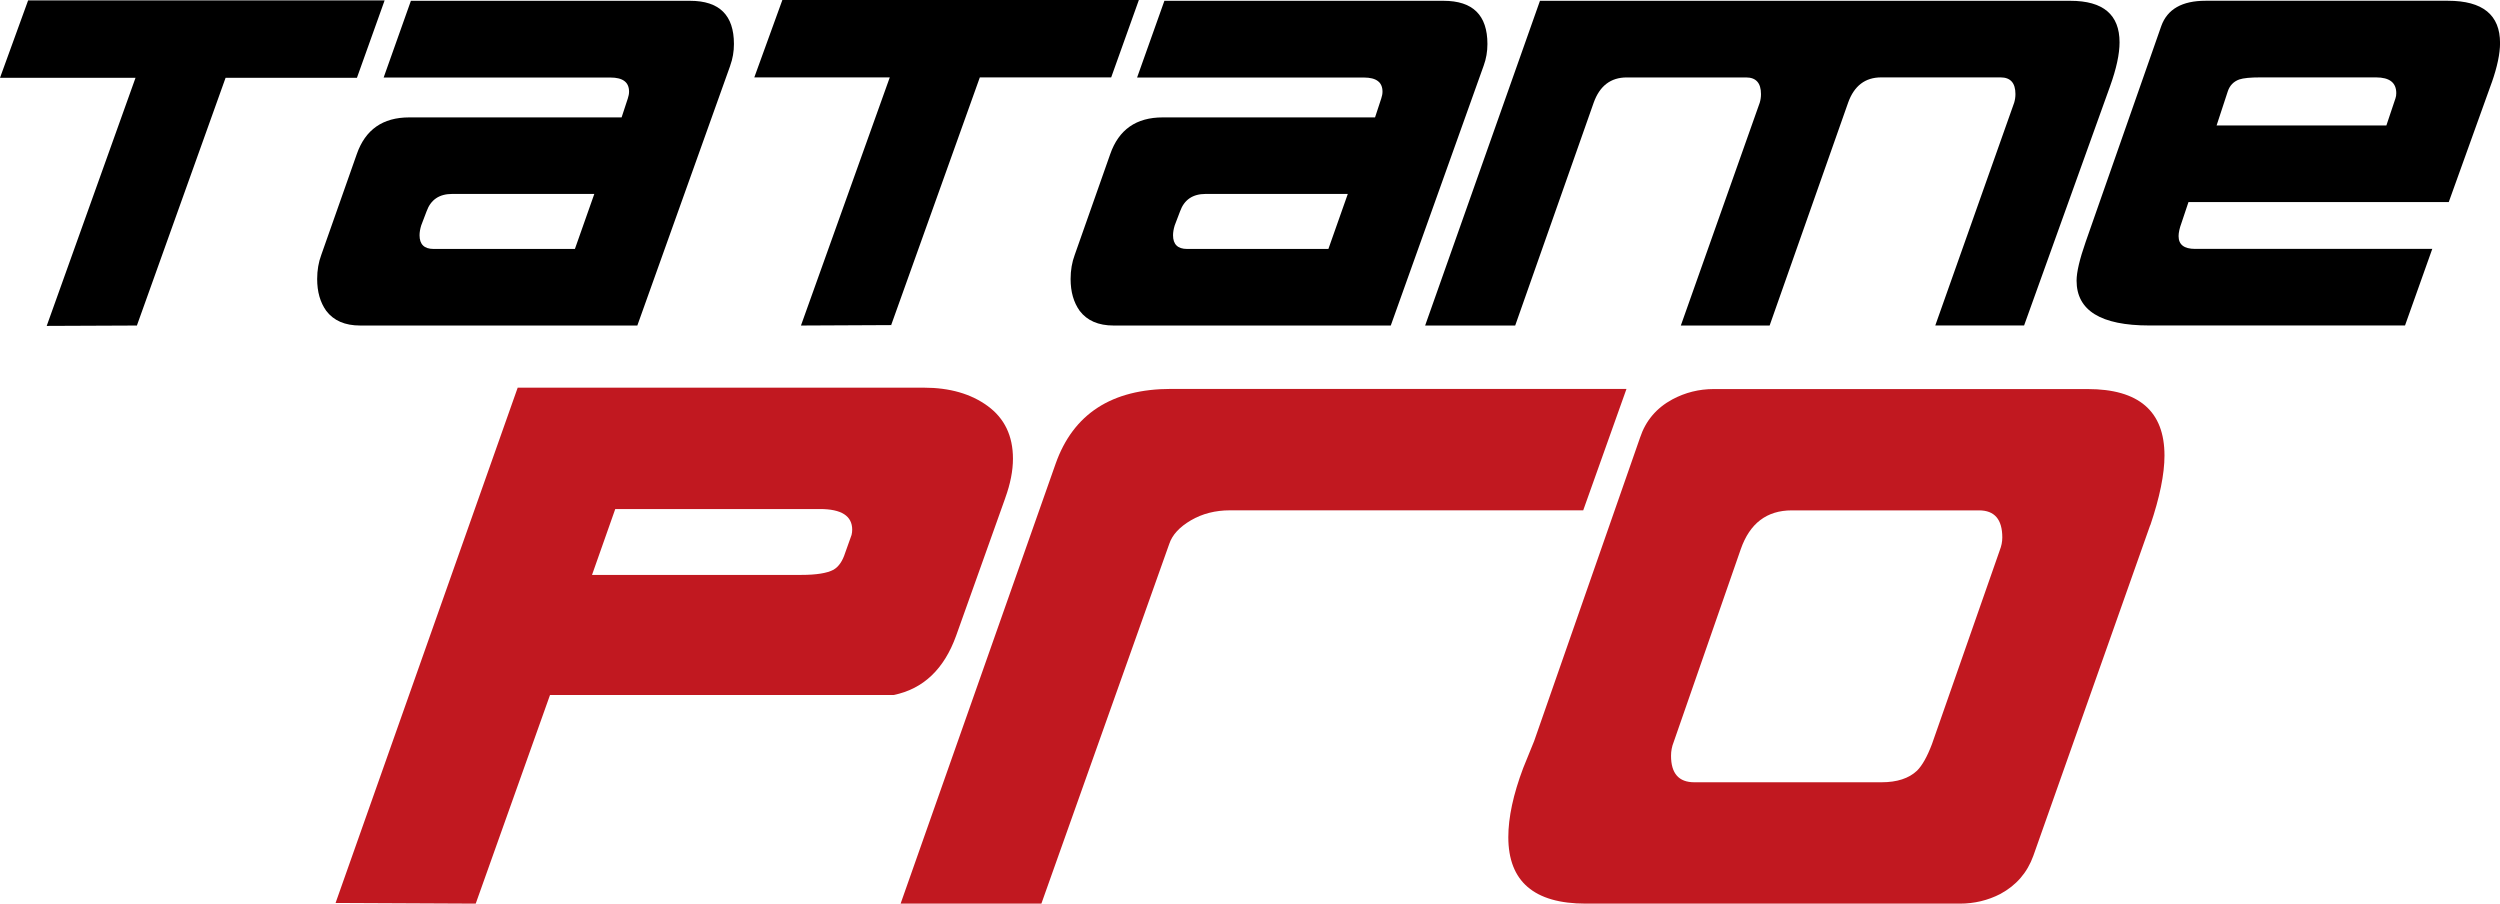 <?xml version="1.0" encoding="UTF-8"?>
<svg id="a" data-name="Layer 1" xmlns="http://www.w3.org/2000/svg" viewBox="0 0 523 189.03">
  <g>
    <polygon points="28.61 68.1 9.77 68.18 28.35 16.28 0 16.28 5.88 .09 80.46 .09 74.67 16.28 47.19 16.28 28.61 68.18 28.61 68.1"/>
    <path d="M124.33,40.57h-29.73c-2.71,0-4.49,1.21-5.36,3.64l-1.12,2.94c-.23.75-.35,1.43-.35,2.07,0,1.9.98,2.86,2.94,2.86h29.56l4.06-11.51ZM152.77,13.72l-19.44,54.38h-57.99c-3.17,0-5.53-1.02-7.09-3.07-1.27-1.78-1.9-3.99-1.9-6.66,0-1.83.29-3.51.86-5.04l7.43-21.09c1.79-5.13,5.44-7.68,10.98-7.68h44.42l1.3-3.96c.17-.51.26-.98.26-1.43,0-1.97-1.3-2.95-3.89-2.95h-47.45L85.96.17h58.42c6.11,0,9.16,3.01,9.16,9.03,0,1.59-.26,3.1-.78,4.52Z"/>
    <polygon points="186.4 68.01 167.56 68.1 186.14 16.19 157.8 16.19 163.67 0 238.25 0 232.46 16.19 204.98 16.19 186.4 68.1 186.4 68.01"/>
    <path d="M281.96,40.57h-29.73c-2.71,0-4.49,1.21-5.36,3.64l-1.12,2.94c-.23.75-.35,1.43-.35,2.07,0,1.9.98,2.86,2.94,2.86h29.56l4.06-11.51ZM310.39,13.72l-19.44,54.38h-57.99c-3.17,0-5.53-1.02-7.09-3.07-1.27-1.78-1.9-3.99-1.9-6.66,0-1.83.29-3.51.86-5.04l7.43-21.09c1.79-5.13,5.44-7.68,10.98-7.68h44.42l1.3-3.96c.17-.51.26-.98.26-1.43,0-1.97-1.3-2.95-3.89-2.95h-47.45L243.59.17h58.42c6.11,0,9.16,3.01,9.16,9.03,0,1.59-.26,3.1-.78,4.52Z"/>
    <path d="M370.21,68.1h-18.58l16.51-46.62c.17-.57.26-1.16.26-1.79,0-2.33-1.04-3.49-3.11-3.49h-24.98c-3.34,0-5.65,1.76-6.91,5.28l-16.42,46.62h-18.84L322.16.17h110.97c6.86,0,10.28,2.9,10.28,8.69,0,2.44-.66,5.51-1.99,9.2l-17.98,50.03h-18.58l16.51-46.62c.17-.57.26-1.16.26-1.79,0-2.33-1.04-3.49-3.11-3.49h-24.98c-3.34,0-5.65,1.76-6.91,5.28l-16.42,46.62Z"/>
    <path d="M501.13,20.58c.12-.33.17-.7.17-1.09,0-2.2-1.41-3.3-4.23-3.3h-24.2c-2.07,0-3.54.14-4.41.43-1.21.44-2.02,1.29-2.42,2.53l-2.33,7.1h35.52l1.9-5.67ZM521.27,17.27l-8.99,25h-54.45l-1.47,4.39c-.4,1.08-.6,2-.6,2.74,0,1.78,1.15,2.67,3.46,2.67h49.61l-5.7,16.02h-53.5c-10.14,0-15.21-3.13-15.21-9.38,0-1.76.63-4.46,1.9-8.1l15.82-45.17c1.27-3.52,4.35-5.28,9.25-5.28h50.73c7.26,0,10.89,2.95,10.89,8.85,0,2.2-.58,4.96-1.73,8.25Z"/>
  </g>
  <g>
    <path fill="#c11820" d="M178.15,111.89c.09-.36.13-.72.13-1.08,0-2.88-2.25-4.32-6.75-4.32h-42.82l-4.86,13.78h43.77c3.15,0,5.4-.36,6.75-1.08,1.08-.63,1.89-1.8,2.43-3.51l1.35-3.78ZM210.3,104.19l-10.27,28.78c-2.52,7.02-6.89,11.17-13.1,12.43h-71.87l-15.54,43.64-29.32-.14,38.1-107.8h84.97c5.4,0,9.86,1.28,13.37,3.85,3.51,2.57,5.27,6.24,5.27,11.01,0,2.52-.54,5.27-1.62,8.24Z"/>
    <path fill="#c11820" d="M340.26,81.36l-9.05,25.4h-73.9c-3.06,0-5.79.7-8.17,2.09-2.39,1.4-3.9,3.04-4.53,4.93l-26.75,75.25h-29.45l32.42-92c3.69-10.45,11.75-15.67,24.18-15.67h95.24Z"/>
    <path fill="#c11820" d="M418.34,115.14c.36-.9.54-1.8.54-2.7,0-3.78-1.62-5.67-4.86-5.67h-39.18c-5.22,0-8.78,2.7-10.67,8.11l-14.05,40.39c-.36.9-.54,1.85-.54,2.84,0,3.69,1.62,5.54,4.86,5.54h39.18c3.24,0,5.72-.81,7.43-2.43,1.08-1.08,2.12-2.93,3.11-5.54l14.18-40.53ZM449.82,109.87l-24.45,69.17c-1.26,3.51-3.56,6.17-6.89,7.97-2.61,1.35-5.45,2.03-8.51,2.03h-78.22c-10.81,0-16.21-4.64-16.21-13.91,0-4.14,1.04-8.96,3.11-14.45l2.3-5.67,22.16-63.49c1.17-3.51,3.42-6.17,6.75-7.97,2.7-1.44,5.58-2.16,8.65-2.16h78.22c10.72,0,16.08,4.64,16.08,13.91,0,3.87-.99,8.74-2.97,14.59Z"/>
  </g>
</svg>
